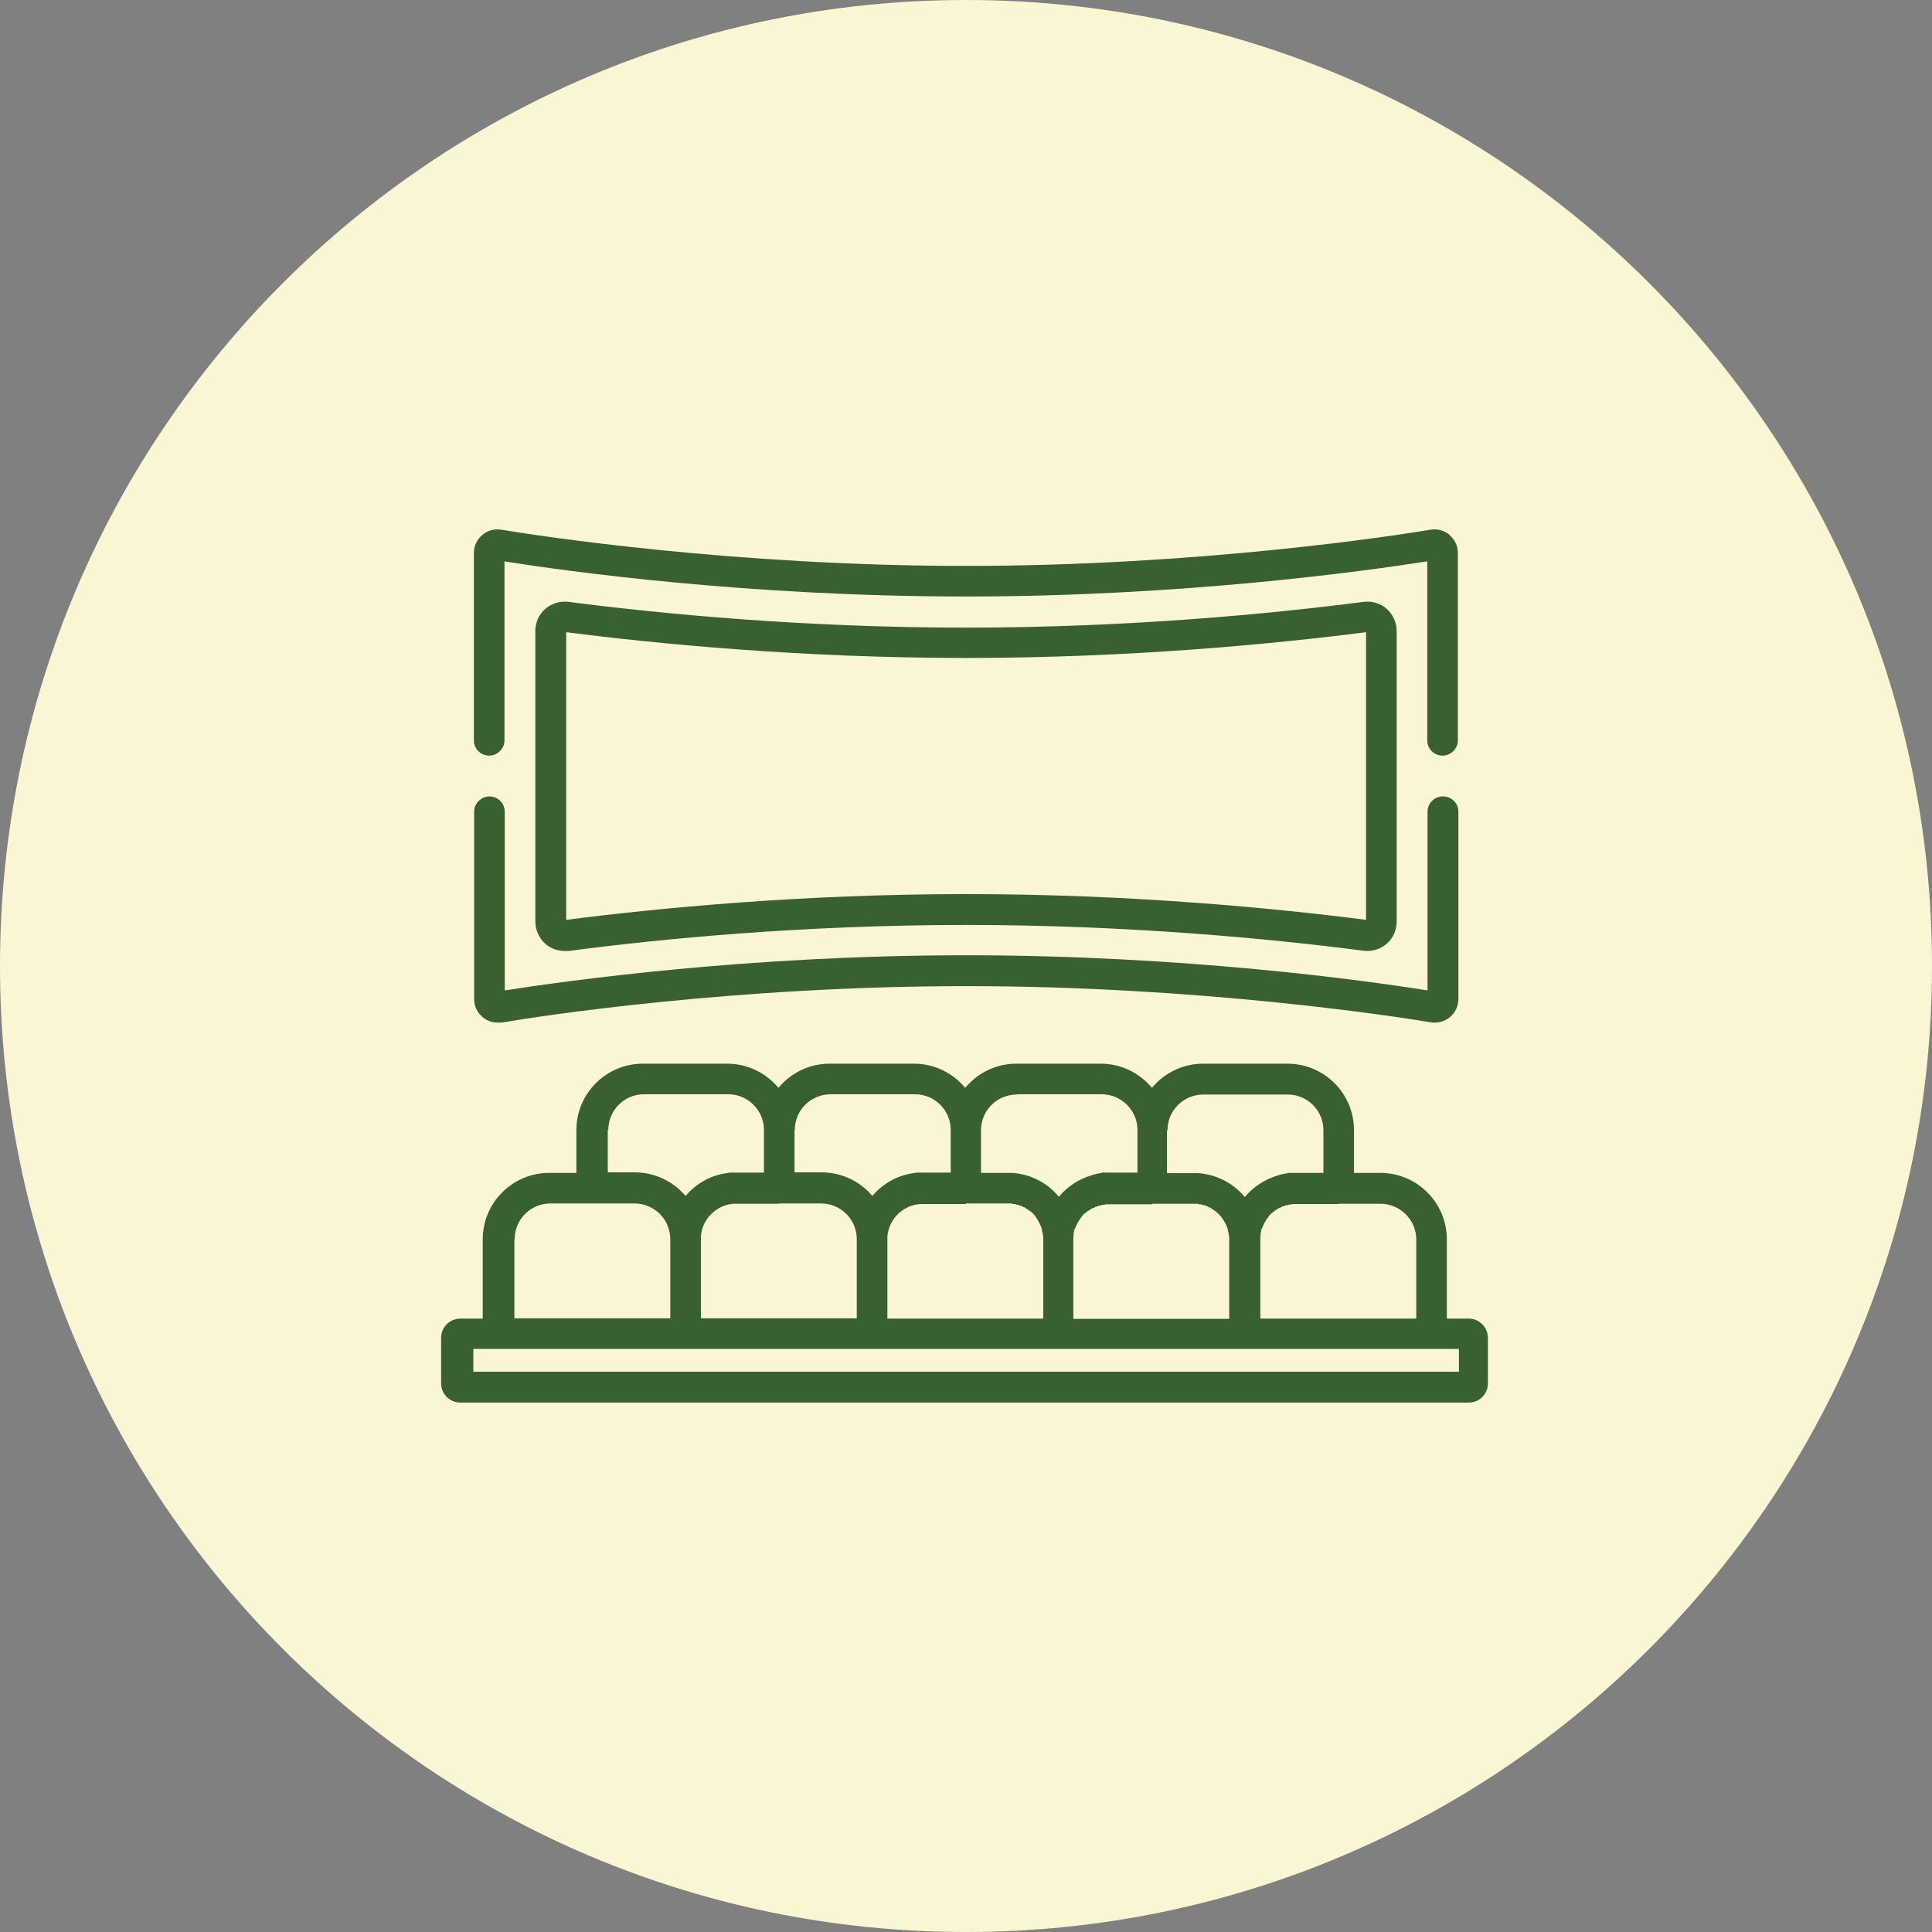 <?xml version="1.0" encoding="UTF-8"?><svg id="Layer_1" xmlns="http://www.w3.org/2000/svg" viewBox="0 0 72 72"><rect x="0" y="0" width="72" height="72" fill="#808080" stroke="none"/><defs><style>.cls-1{fill:#faf5d2;}.cls-1,.cls-2{stroke-width:0px;}.cls-2{fill:#38612f;}</style></defs><path class="cls-1" d="m36,72c19.88,0,36-16.12,36-36S55.88,0,36,0,0,16.12,0,36s16.12,36,36,36"/><path class="cls-2" d="m54.03,19.94c-.2-.17-.46-.24-.71-.2-1.38.23-8.67,1.35-17.32,1.35s-15.94-1.12-17.32-1.35c-.26-.04-.51.03-.71.2-.2.17-.31.41-.31.67v6.98c0,.32.26.57.57.57s.57-.26.57-.57v-6.67c2.31.37,9.08,1.31,17.19,1.31s14.89-.95,17.2-1.31v6.67c0,.32.26.57.57.57s.57-.26.57-.57v-6.98c0-.26-.11-.5-.31-.67"/><path class="cls-2" d="m53.77,29.68c-.32,0-.57.26-.57.57v6.66c-2.31-.37-9.08-1.31-17.2-1.31s-14.88.95-17.19,1.31v-6.66c0-.32-.26-.57-.57-.57s-.57.26-.57.57v6.98c0,.26.11.5.31.67.16.14.36.21.57.21h.14c1.38-.24,8.68-1.36,17.32-1.36s15.94,1.12,17.32,1.35c.25.04.51-.03.71-.2.2-.17.31-.41.31-.67v-6.98c0-.32-.26-.57-.57-.57"/><path class="cls-2" d="m36,33.32c-6.1,0-11.47.52-14.9.96v-10.72c3.44.44,8.8.96,14.9.96s11.47-.52,14.91-.96v10.72c-3.44-.44-8.8-.96-14.91-.96m15.68-10.63c-.24-.21-.55-.3-.87-.26-3.4.44-8.74.96-14.81.96s-11.41-.52-14.81-.96c-.31-.04-.63.06-.87.26-.24.21-.37.51-.37.83v10.82c0,.32.14.62.37.83.2.18.46.27.73.27h.14c3.4-.45,8.74-.97,14.81-.97s11.41.52,14.81.96c.31.04.63-.05.87-.26.24-.21.37-.51.37-.83v-10.82c0-.32-.14-.62-.37-.83"/><path class="cls-2" d="m54.36,51.12H17.64v-.85h36.73v.85Zm-35.18-4.94c0-.74.6-1.33,1.33-1.33h3.14c.74,0,1.33.6,1.33,1.33v2.95h-5.81v-2.95Zm3.49-4.07c0-.74.6-1.33,1.33-1.33h3.14c.74,0,1.33.6,1.33,1.33v1.59h-1.15s-.07,0-.07,0h-.06s-.1.02-.1.02h-.02c-.61.09-1.14.4-1.52.85-.46-.54-1.14-.88-1.9-.88h-1v-1.59Zm6.38,2.74h1.55c.74,0,1.33.6,1.33,1.33v2.95h-5.81v-3.06s0,0,0,0c.05-.6.5-1.08,1.07-1.19h.03s.09-.02.09-.02h.13s1.59,0,1.59,0Zm.57-2.74c0-.74.6-1.33,1.34-1.33h3.14c.74,0,1.33.6,1.33,1.33v1.59h-1.15s-.07,0-.07,0h-.06s-.1.02-.1.02h-.02c-.61.09-1.14.4-1.52.85-.45-.54-1.14-.88-1.9-.88h-1v-1.59Zm6.38,2.74h1.69s.06.02.06.02h.07s.08.03.08.03h.05s.08.04.08.04h.03s.09.05.09.05h.03s.08.06.08.06l.03.02.08.05.03.02.07.06.02.02.06.06.02.03.05.07.02.03.04.07.02.04.04.07.02.04.03.07.02.05.02.07v.05s.03.08.03.08v.05s.02.08.02.08v.11s0,2.95,0,2.95h-5.81v-3.06s0,0,0,0c.05-.6.5-1.08,1.07-1.19h.04s.09-.02.09-.02h.13s1.59,0,1.59,0Zm1.91-4.07h3.14c.74,0,1.34.6,1.34,1.33v1.59h-1.15s-.04,0-.04,0h-.1s-.04.01-.04.01l-.1.02h-.03s-.11.03-.11.03h-.02s-.12.04-.12.04h0c-.48.14-.9.42-1.22.8-.31-.38-.73-.66-1.22-.8h0s-.12-.03-.12-.03h-.02s-.11-.03-.11-.03h-.03s-.1-.02-.1-.02h-.04s-.1-.01-.1-.01h-.04s-.14,0-.14,0h-.98v-1.59c0-.74.6-1.33,1.33-1.33m5.05,4.07h1.68s.06.02.06.02h.07s.08.03.08.03h.05s.08.04.08.04h.03s.08.05.08.05h.03s.08.06.08.06l.03.02.08.05.02.02.07.06.02.02.06.06.03.03.05.07.02.03.05.07.02.04.04.07.02.04.03.07.02.05.02.07v.05s.03.08.03.08v.05s.02.08.02.08v.11s0,2.95,0,2.95h-5.81v-3.05s.01-.08.01-.08v-.05s.02-.08.02-.08v-.05s.04-.07.04-.07l.02-.05.03-.07.02-.04.04-.07.02-.04.05-.07.02-.03.05-.07.02-.03.06-.06.03-.02.07-.06.03-.02.08-.05.03-.02.08-.05h.03s.08-.05.08-.05h.04s.08-.04.08-.04h.05s.08-.03.08-.03h.07s.06-.02.06-.02h.13s1.59,0,1.59,0Zm.57-2.74c0-.74.6-1.33,1.34-1.33h3.14c.74,0,1.33.6,1.33,1.33v1.59h-1.15s-.04,0-.04,0h-.1s-.04.01-.04.01l-.1.02h-.03s-.11.03-.11.03h-.02s-.12.04-.12.04h0c-.48.14-.9.42-1.22.8-.31-.38-.74-.66-1.22-.8h0s-.12-.03-.12-.03h-.02s-.11-.03-.11-.03h-.03s-.1-.02-.1-.02h-.04s-.1-.01-.1-.01h-.04s-.14,0-.14,0h-.98v-1.59Zm6.38,2.74h1.55c.74,0,1.34.6,1.34,1.33v2.95h-5.81v-3.05s.01-.08.01-.08v-.05s.02-.08.02-.08v-.05s.04-.07.04-.07l.02-.05.03-.07.02-.04.04-.07.02-.04.04-.07.03-.03.05-.07.02-.03.06-.06.03-.02.07-.06.02-.02.08-.05.03-.02.08-.05h.03s.08-.05.08-.05h.04s.08-.04.08-.04h.05s.08-.03.08-.03h.07s.06-.02.06-.02h.13s1.59,0,1.59,0Zm4.88,4.28h-.85v-2.95c0-1.37-1.11-2.48-2.48-2.48h-.98v-1.59c0-1.37-1.11-2.48-2.48-2.48h-3.14c-.77,0-1.45.35-1.91.9-.46-.55-1.14-.9-1.91-.9h-3.14c-.77,0-1.45.35-1.91.9-.46-.55-1.14-.9-1.91-.9h-3.14c-.77,0-1.45.35-1.91.9-.46-.55-1.14-.9-1.91-.9h-3.14c-1.37,0-2.48,1.11-2.48,2.48v1.59h-1.01c-1.37,0-2.48,1.11-2.48,2.48v2.95h-.83c-.4,0-.72.32-.72.72v1.7c0,.39.32.71.72.71h37.58c.39,0,.71-.32.71-.71v-1.7c0-.39-.32-.72-.71-.72"/></svg>